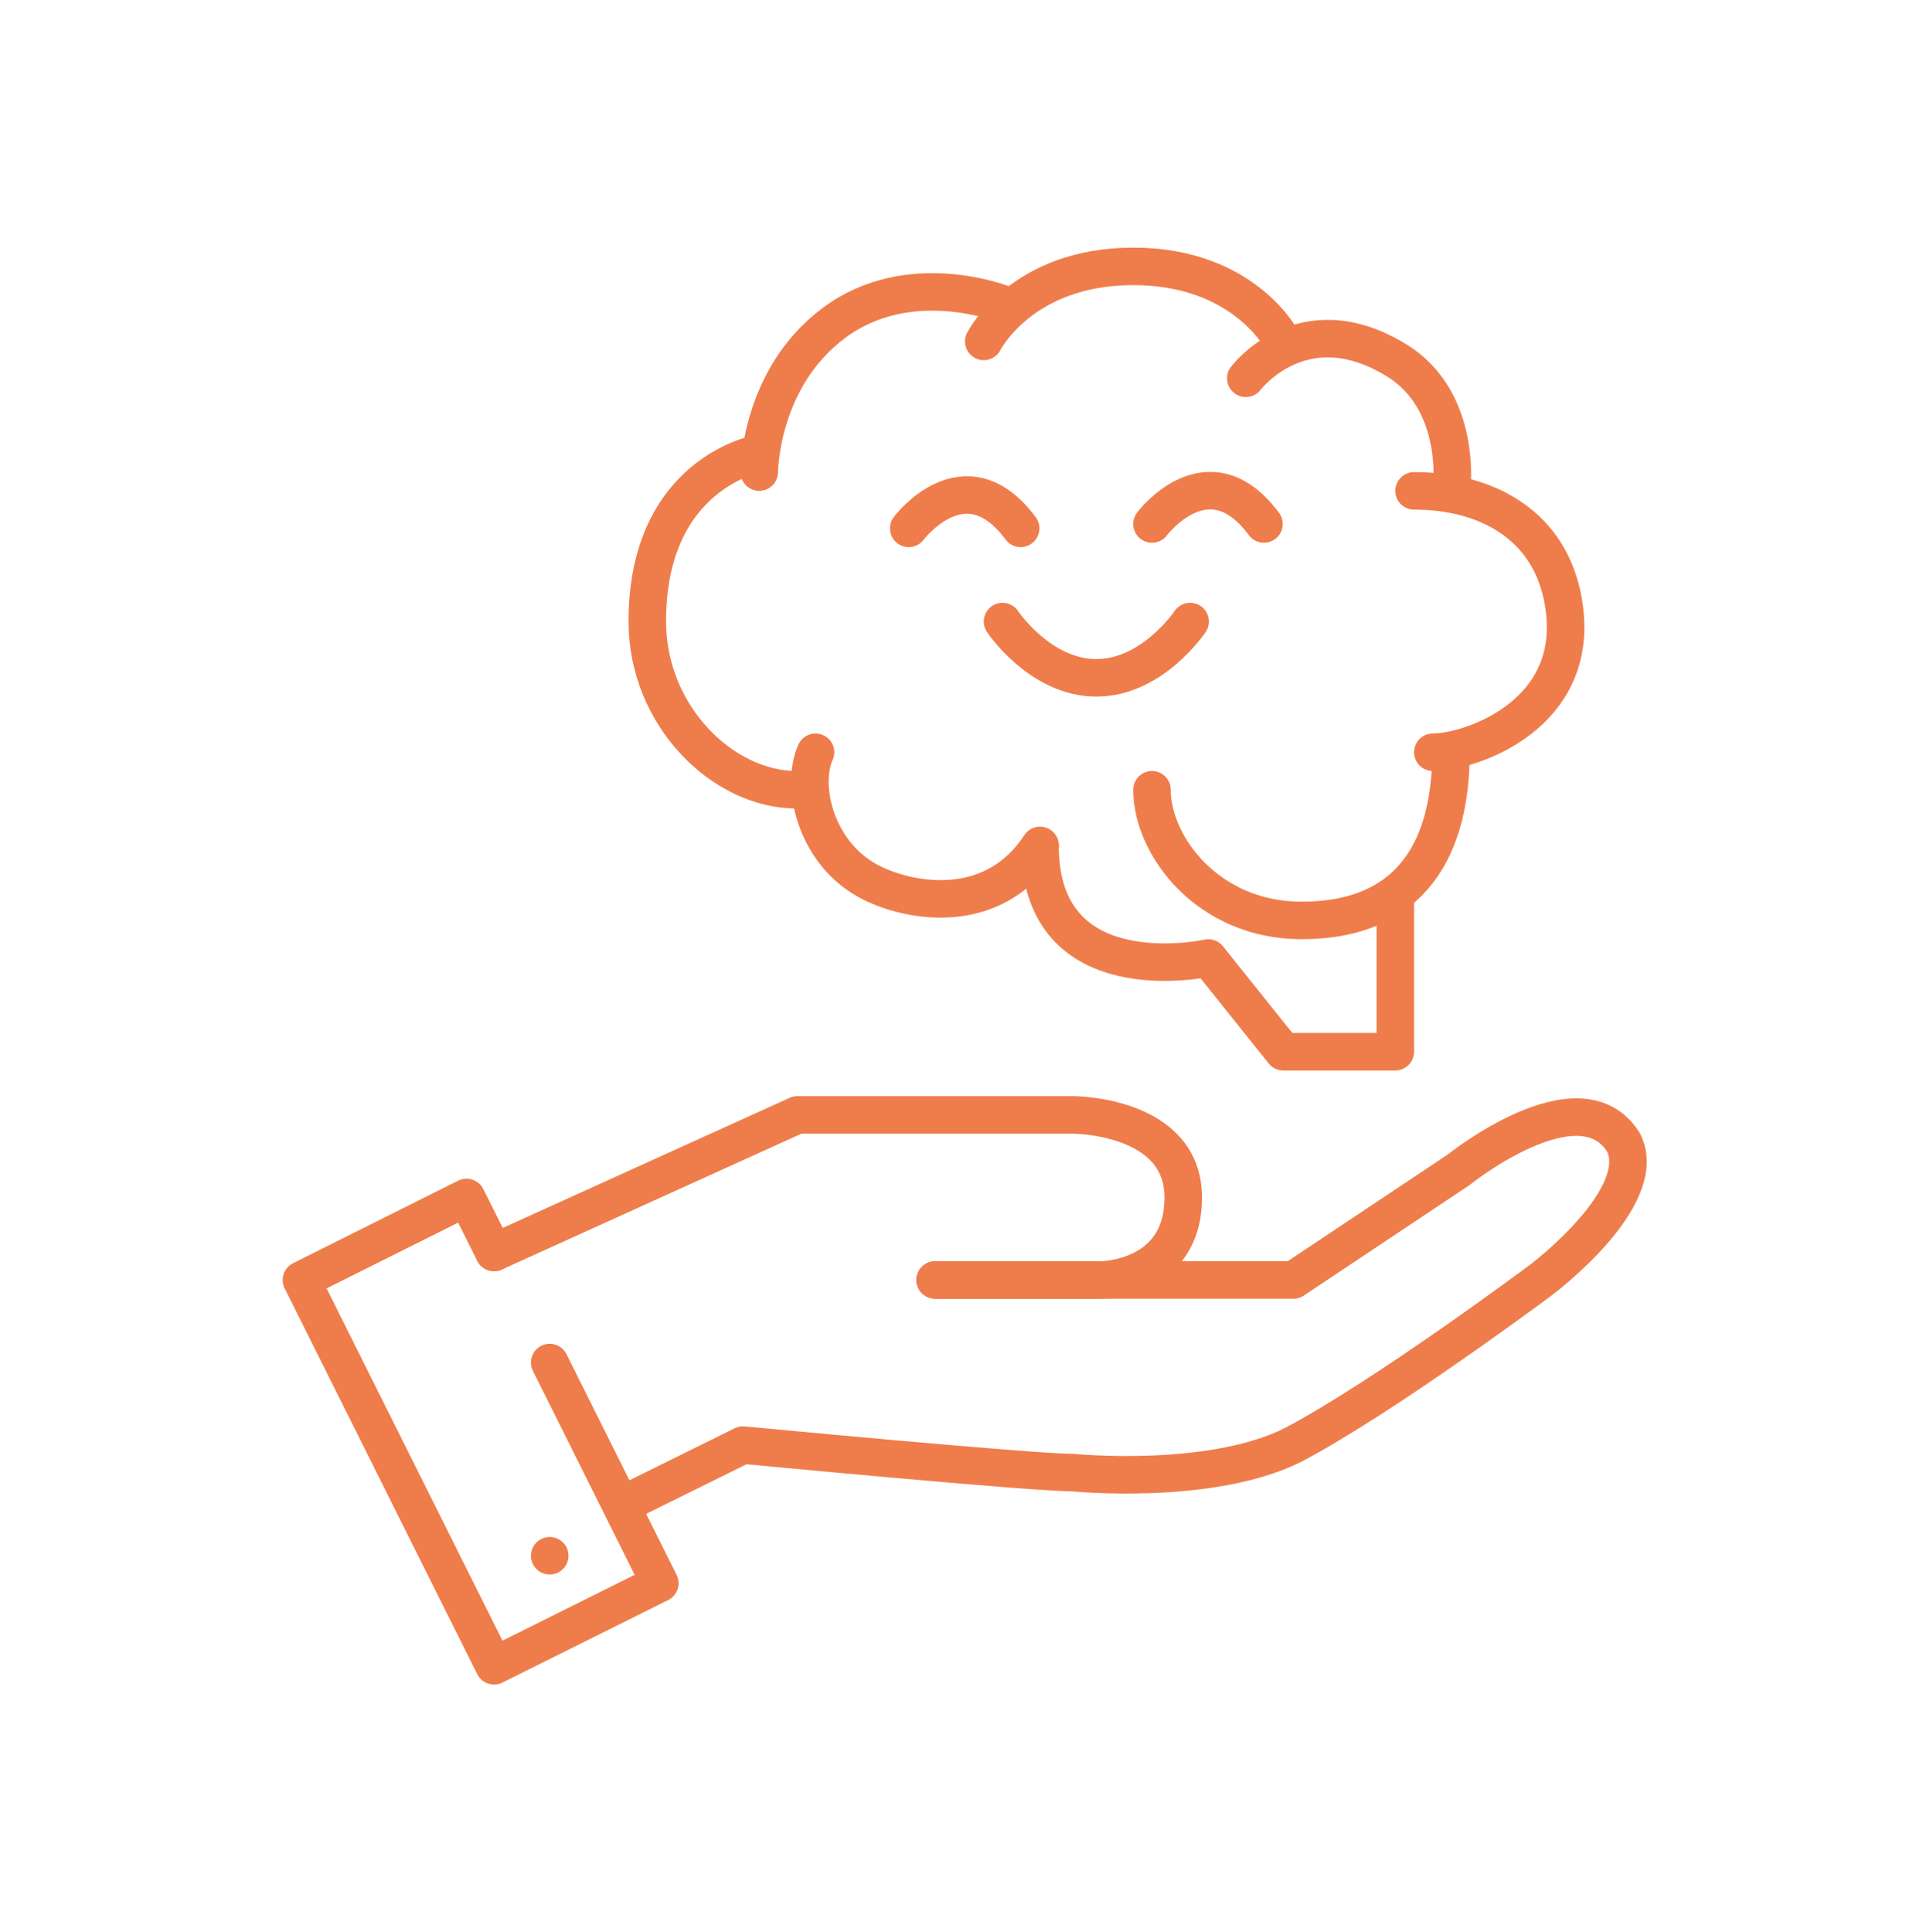 <?xml version="1.0" encoding="utf-8"?>
<!-- Generator: Adobe Illustrator 27.1.1, SVG Export Plug-In . SVG Version: 6.00 Build 0)  -->
<svg version="1.1" id="a" xmlns="http://www.w3.org/2000/svg" xmlns:xlink="http://www.w3.org/1999/xlink" x="0px" y="0px"
	 viewBox="0 0 308.6 309" style="enable-background:new 0 0 308.6 309;" xml:space="preserve">
<style type="text/css">
	.st0{fill:none;stroke:#EF7D4C;stroke-width:6;stroke-linecap:round;stroke-linejoin:round;}
</style>
<g>
	<path class="st0" d="M145.3,84.5c0,0,9-12,17.9,0"/>
	<path class="st0" d="M184.2,83.8c0,0,9-12,17.9,0"/>
	<path class="st0" d="M160.3,99.4c0,0,6,9,15,9c9,0,15-9,15-9"/>
	<path class="st0" d="M229.1,120.3c6,0,23.9-6,20.9-23.9c-2-12.2-12-17.9-23.9-17.9"/>
	<path class="st0" d="M130.4,120.3c-2.5,5.5,0.1,16.5,9,20.9c6,3,19.3,5.6,26.9-6"/>
	<path class="st0" d="M184.2,126.3c0,9,9,20.9,23.9,20.9c17.9,0,23.9-12,23.9-26.9"/>
	<path class="st0" d="M199.2,60.5c0,0,9-12,23.9-3c10.9,6.5,9,20.9,9,20.9"/>
	<path class="st0" d="M157.3,54.6c0,0,6-12,23.9-12s23.9,12,23.9,12"/>
	<path class="st0" d="M121.4,75.5c0,0,0-15,12-23.9s26.9-3,26.9-3"/>
	<path class="st0" d="M121.4,72.5c0,0-17.9,3-17.9,26.9c0,15,12,26.9,23.9,26.9"/>
	<path class="st0" d="M166.3,135.3c0,23.9,26.9,17.9,26.9,17.9l12,15h17.9v-23.9"/>
	<g>
		<path class="st0" d="M79,200.3l48.5-22h44.1c0,0,17.6,0,17.6,13.2S176,204.7,176,204.7h-26.4"/>
		<path class="st0" d="M149.5,204.7h57.3l26.4-17.6c0,0,19.4-15.6,26.4-4.4c4.4,8.8-13.2,22-13.2,22s-25.2,18.8-39.7,26.4
			c-13.2,6.6-35.2,4.4-35.2,4.4c-6.6,0-52.7-4.4-52.7-4.4l-17.8,8.8"/>
		<polyline class="st0" points="79,200.3 74.6,191.5 48.2,204.7 79,266.4 105.5,253.2 87.9,217.9 		"/>
		<line class="st0" x1="87.9" y1="248.8" x2="87.9" y2="248.8"/>
	</g>
</g>
</svg>
